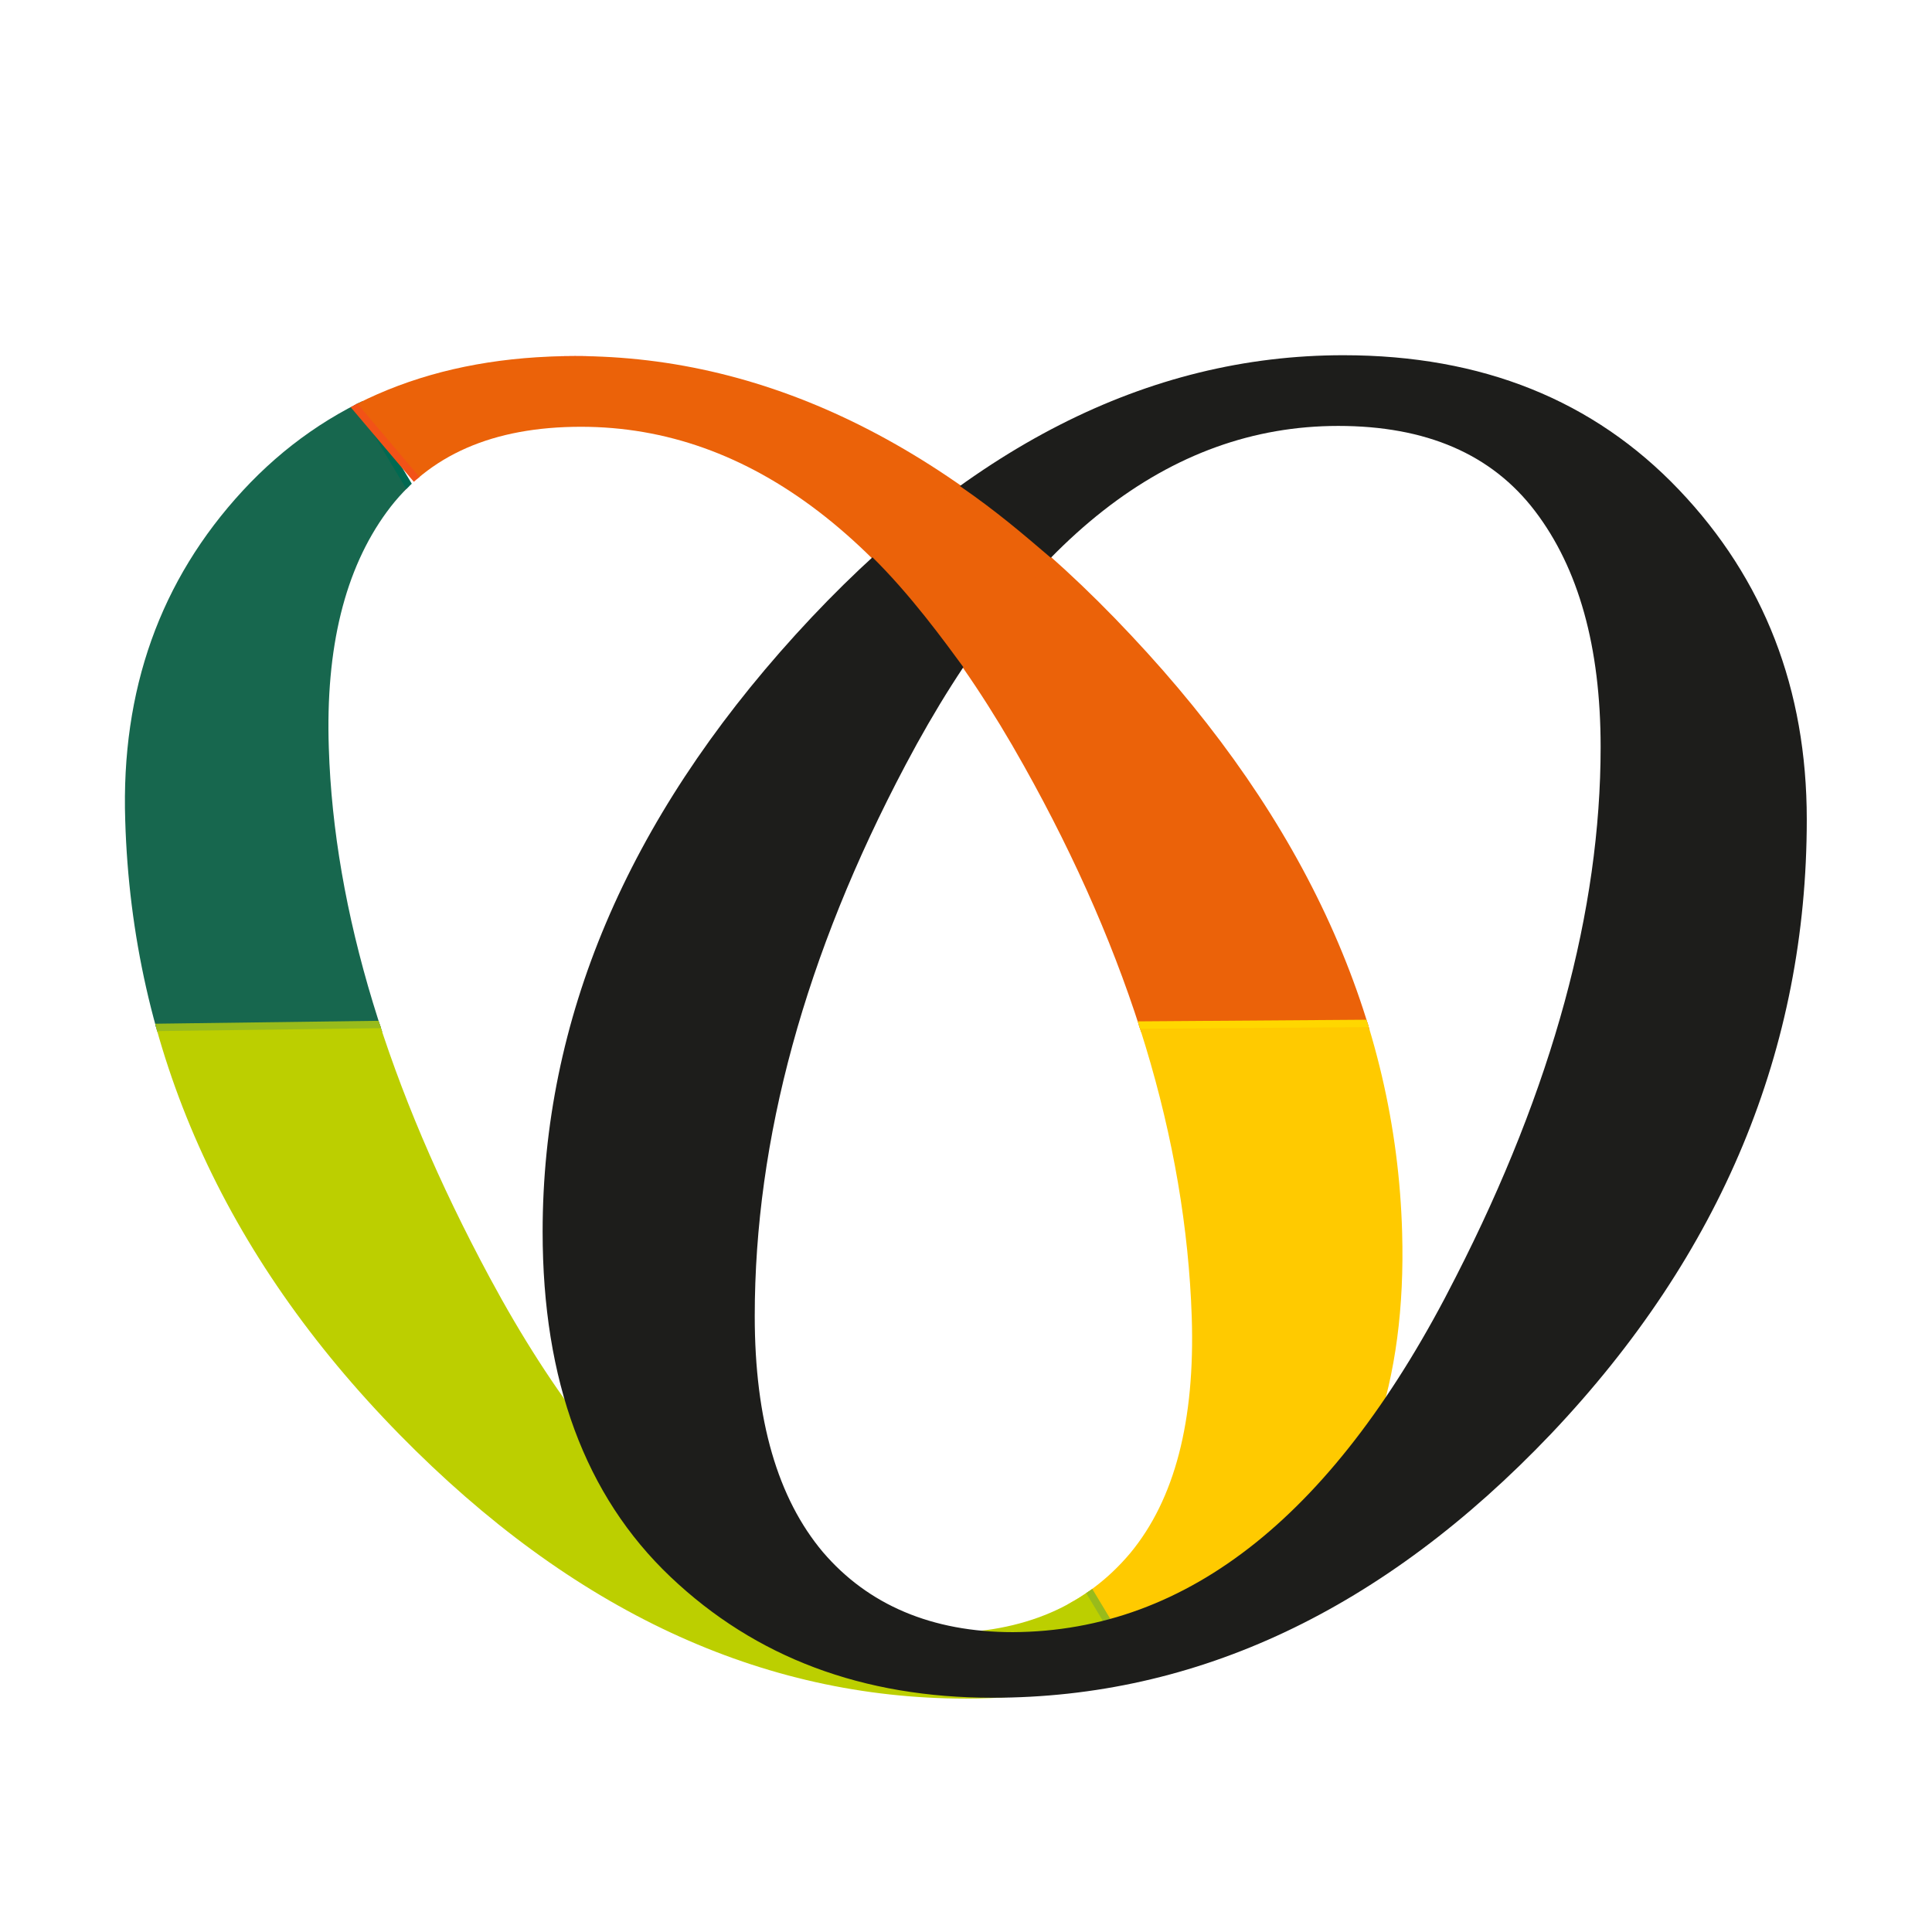 <?xml version="1.0" encoding="UTF-8"?>
<!-- Generator: Adobe Illustrator 28.0.0, SVG Export Plug-In . SVG Version: 6.00 Build 0)  -->
<svg xmlns="http://www.w3.org/2000/svg" xmlns:xlink="http://www.w3.org/1999/xlink" version="1.1" id="Layer_1" x="0px" y="0px" viewBox="0 0 226.8 226.8" style="enable-background:new 0 0 226.8 226.8;" xml:space="preserve">
<style type="text/css">
	
		.st0{clip-path:url(#SVGID_00000050641732051198473720000003642551560385131662_);fill:#17674E;stroke:#006951;stroke-width:0.869;stroke-miterlimit:3.864;}
	
		.st1{clip-path:url(#SVGID_00000050641732051198473720000003642551560385131662_);fill:#EB6209;stroke:#F25217;stroke-width:0.869;stroke-miterlimit:3.864;}
	
		.st2{clip-path:url(#SVGID_00000050641732051198473720000003642551560385131662_);fill:#FFCA00;stroke:#FFD700;stroke-width:0.869;stroke-miterlimit:3.864;}
	
		.st3{clip-path:url(#SVGID_00000050641732051198473720000003642551560385131662_);fill:#BCCF00;stroke:#99BB1B;stroke-width:0.869;stroke-miterlimit:3.864;}
	.st4{fill-rule:evenodd;clip-rule:evenodd;fill:#1D1D1B;}
	.st5{fill:#EB6209;}
</style>
<g>
	<g>
		<defs>
			<path id="SVGID_1_" d="M57.5,150c-12-22.3-18.3-43.1-18.9-62.2c-0.4-11.8,1.9-21,6.8-27.7c4.9-6.7,12.5-10,22.8-10     c19.9,0,37.2,13.3,52,39.8c12.5,22.3,19,43.9,19.7,64.7c0.4,12.2-2,21.4-7.2,27.7c-5.2,6.2-12.5,9.4-22.1,9.4     C90.1,191.6,72.4,177.7,57.5,150L57.5,150z M28.5,57.6c-9.7,10.5-14.3,23.4-13.8,38.7c0.8,26.9,11.5,51,32.2,72.1     c20.3,20.7,42.5,31,66.5,31c15.2,0,27.7-4.7,37.4-14.2c9.7-9.5,14.3-23,13.8-40.5c-0.7-24.9-11.3-48.3-31.8-70.1     c-20.5-21.9-42.3-32.8-65.3-32.8C51.2,41.8,38.2,47.1,28.5,57.6L28.5,57.6z"></path>
		</defs>
		<clipPath id="SVGID_00000013889668226900261860000002579040754986581888_">
			<use xlink:href="#SVGID_1_" style="overflow:visible;"></use>
		</clipPath>
		
			<polygon style="clip-path:url(#SVGID_00000013889668226900261860000002579040754986581888_);fill:#17674E;stroke:#006951;stroke-width:0.869;stroke-miterlimit:3.864;" points="    31.2,29 86.1,120.7 10.2,120.7 13.3,30.3 31.2,29   "></polygon>
		
			<polygon style="clip-path:url(#SVGID_00000013889668226900261860000002579040754986581888_);fill:#EB6209;stroke:#F25217;stroke-width:0.869;stroke-miterlimit:3.864;" points="    36.4,41.5 103.7,121 165.6,120.4 159.9,41.2 36.4,41.5   "></polygon>
		
			<polygon style="clip-path:url(#SVGID_00000013889668226900261860000002579040754986581888_);fill:#FFCA00;stroke:#FFD700;stroke-width:0.869;stroke-miterlimit:3.864;" points="    82.1,120.7 150.9,227.2 180.6,226.2 180.3,120 82.1,120.7   "></polygon>
		
			<polygon style="clip-path:url(#SVGID_00000013889668226900261860000002579040754986581888_);fill:#BCCF00;stroke:#99BB1B;stroke-width:0.869;stroke-miterlimit:3.864;" points="    87.5,119.7 153.7,229.7 11.1,226.7 11.4,120.7 87.5,119.7   "></polygon>
	</g>
	<path class="st4" d="M170.9,149.9c11.4-22.3,17-43.1,17-62.2c0-11.8-2.6-21-7.7-27.7c-5.1-6.7-12.8-10-23.1-10   c-19.9,0-36.8,13.3-50.8,39.8c-11.8,22.3-17.7,43.9-17.7,64.7c0,12.2,2.7,21.4,8,27.7c5.3,6.2,12.8,9.4,22.3,9.4   C139.6,191.5,156.9,177.6,170.9,149.9L170.9,149.9z M197.1,57.5c10,10.5,15,23.4,15,38.7c0,26.9-10,51-30,72.1   c-19.7,20.7-41.6,31-65.6,31c-15.2,0-27.8-4.7-37.8-14.2c-10-9.5-15-23-15-40.5c0-24.9,9.9-48.3,29.7-70.1   c19.9-21.9,41.3-32.8,64.3-32.8C174,41.7,187.1,47,197.1,57.5L197.1,57.5z"></path>
	<path class="st5" d="M112.6,57c4.5,3.1,7.5,5.7,10.9,8.6c-4.4,4.8-6.3,7.4-10.2,13c-2.5-3.4-6.4-8.8-11.1-13.4   C106.1,61.5,109.6,59.3,112.6,57L112.6,57z"></path>
</g>
</svg>
